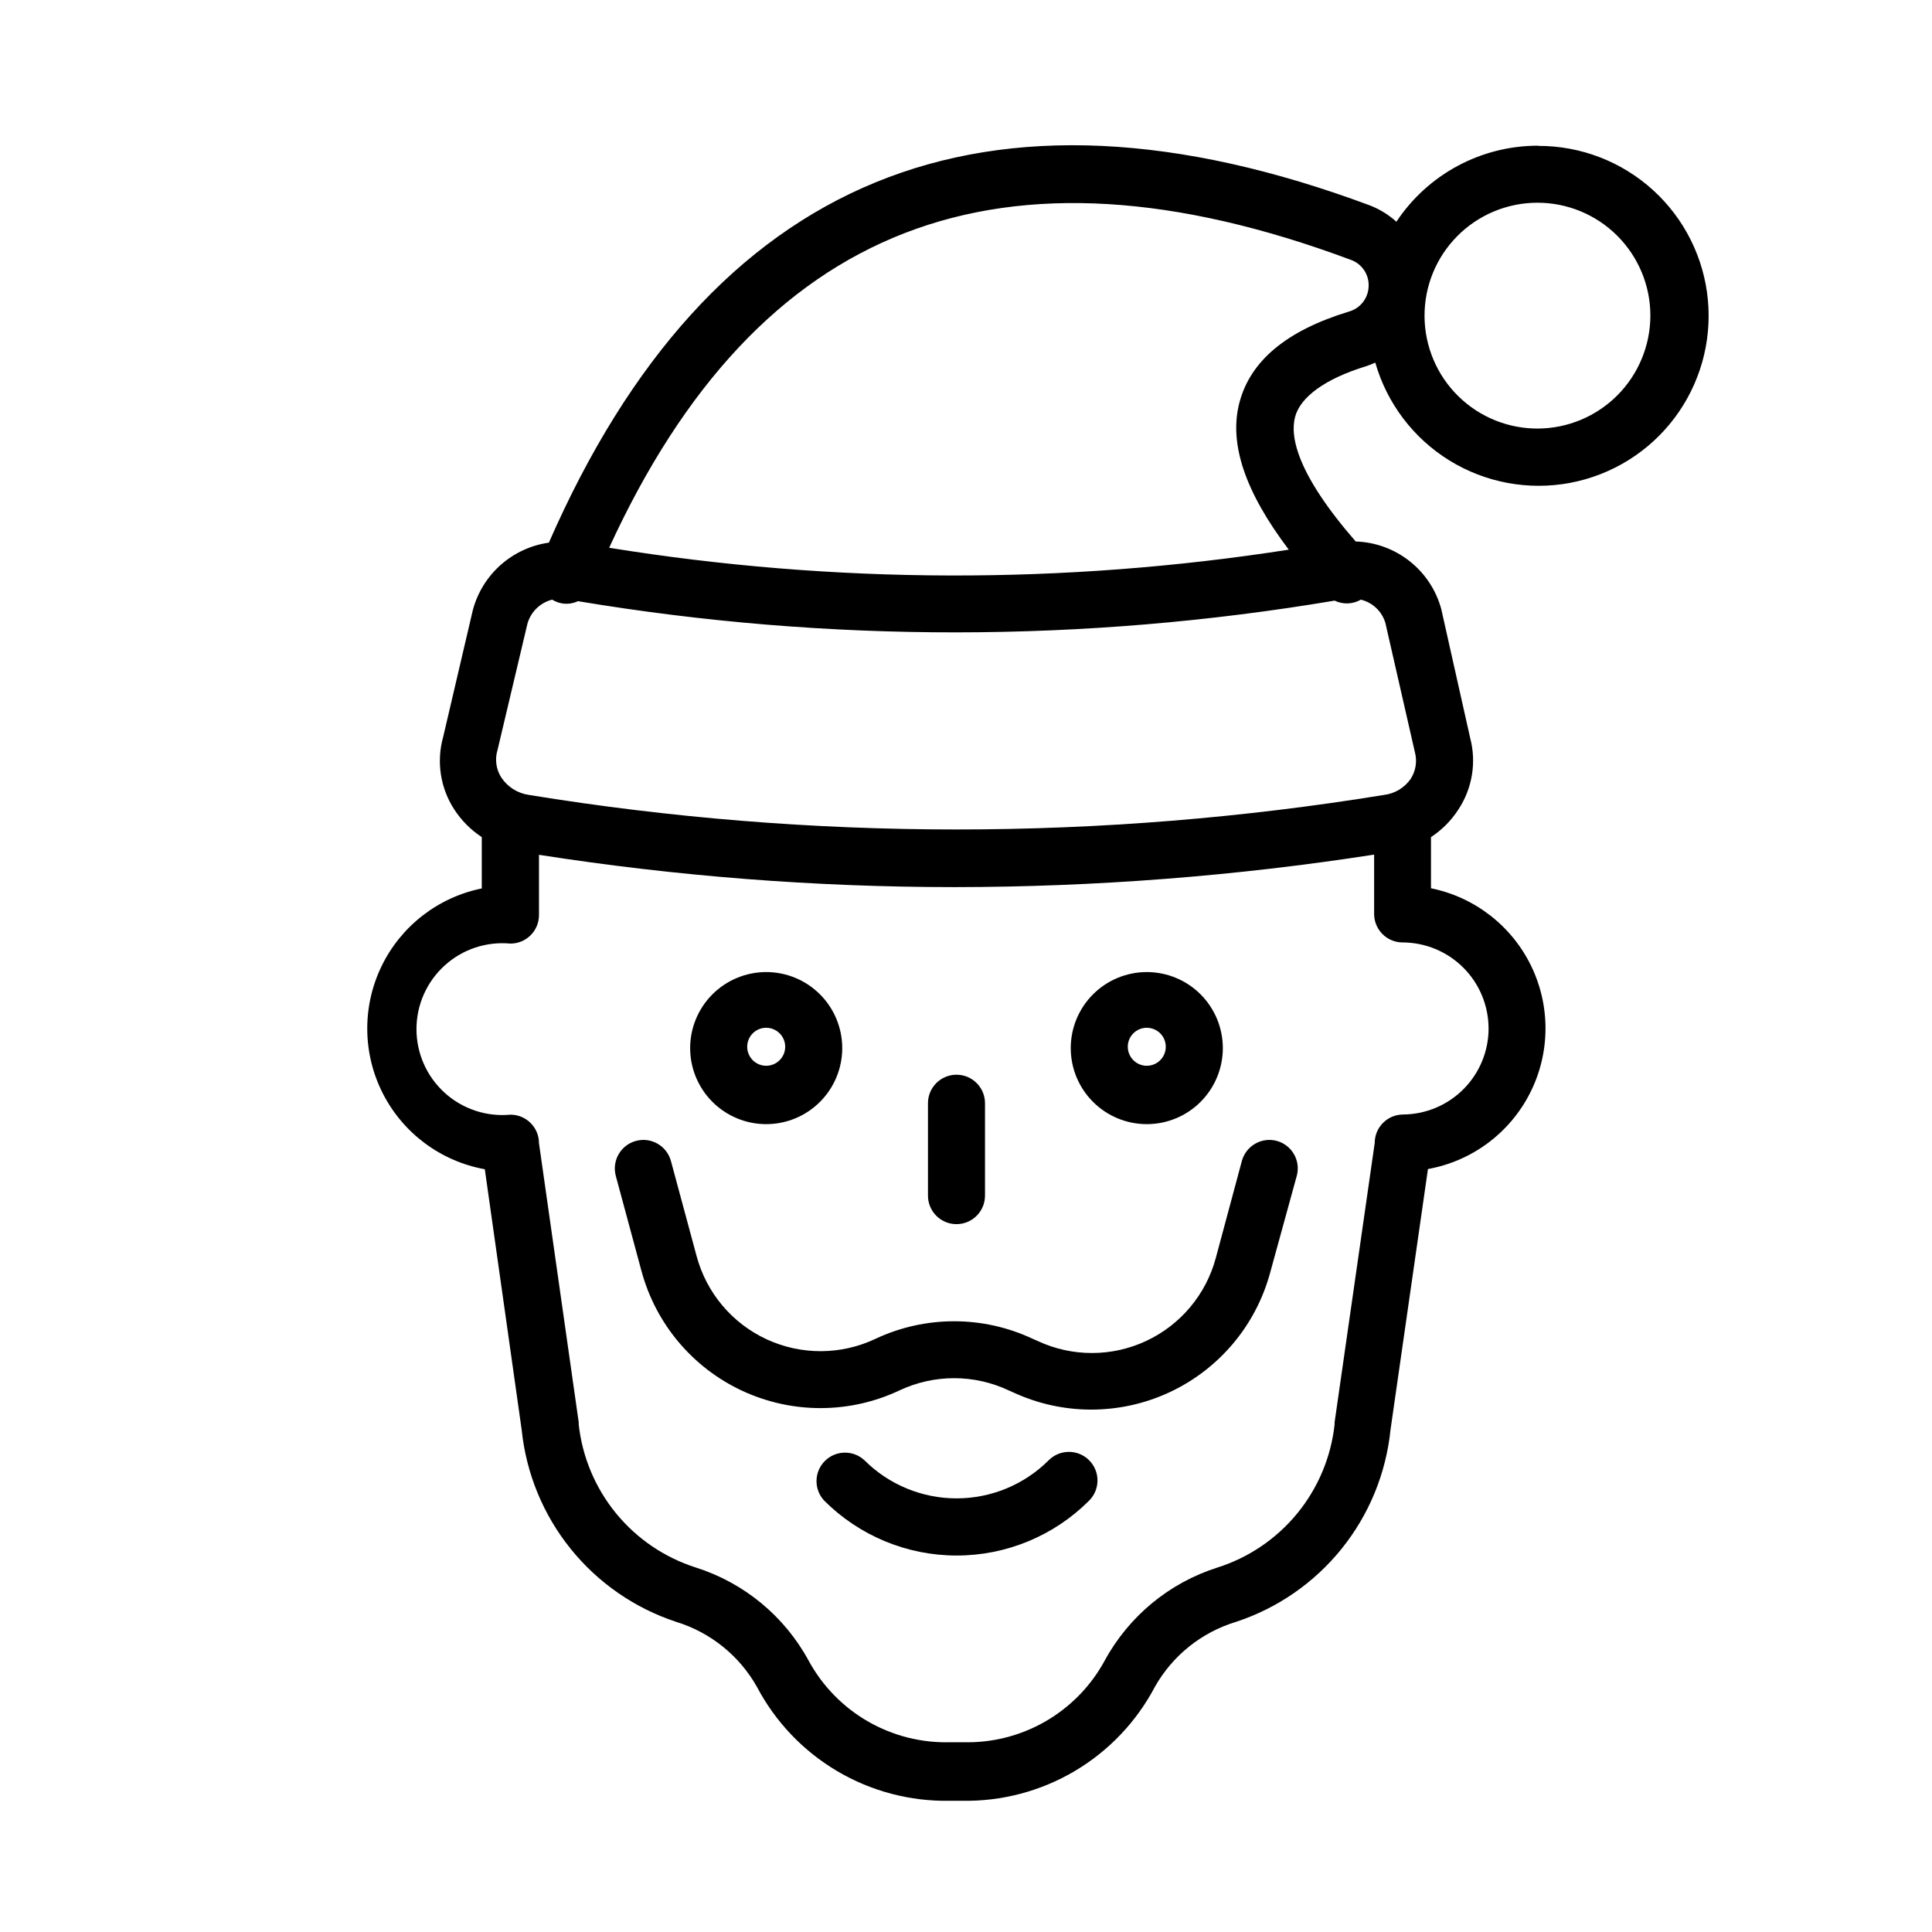 <?xml version="1.0" encoding="UTF-8"?>
<!-- The Best Svg Icon site in the world: iconSvg.co, Visit us! https://iconsvg.co -->
<svg fill="#000000" width="800px" height="800px" version="1.1" viewBox="144 144 512 512" xmlns="http://www.w3.org/2000/svg">
 <g>
  <path d="m482.37 446.35c-1.938-0.523-4.004-0.254-5.742 0.75-1.738 1-3.008 2.652-3.527 4.59l-6.902 25.695c-2.606 9.691-9.359 17.738-18.453 21.984-9.094 4.246-19.602 4.258-28.703 0.031l-1.359-0.605v0.004c-13.195-6.203-28.469-6.203-41.668 0-9.113 4.32-19.676 4.367-28.832 0.137-9.156-4.234-15.961-12.312-18.574-22.055l-6.801-25.191c-1.086-4.031-5.238-6.422-9.27-5.34-4.035 1.086-6.426 5.238-5.344 9.27l6.801 25.191h0.004c3.781 14.055 13.602 25.703 26.812 31.812 13.207 6.109 28.445 6.047 41.602-0.172 9.145-4.293 19.727-4.293 28.871 0l1.359 0.605c13.133 6.047 28.262 6 41.359-0.125s22.828-17.711 26.605-31.668l7.102-25.844c0.965-3.969-1.402-7.984-5.34-9.07z"/>
  <path d="m421.91 530.99c-6.481 6.465-15.258 10.094-24.41 10.094s-17.93-3.629-24.41-10.094c-2.977-2.773-7.617-2.691-10.496 0.188-2.875 2.875-2.957 7.516-0.184 10.492 9.309 9.324 21.941 14.562 35.117 14.562 13.172 0 25.805-5.238 35.113-14.562 2.949-2.961 2.938-7.754-0.023-10.703-2.965-2.949-7.758-2.938-10.707 0.023z"/>
  <path d="m347.05 441.91c5.348 0 10.473-2.121 14.25-5.902 3.781-3.777 5.902-8.902 5.902-14.25 0-5.344-2.121-10.469-5.902-14.25-3.777-3.777-8.902-5.902-14.25-5.902-5.344 0-10.469 2.125-14.25 5.902-3.777 3.781-5.902 8.906-5.902 14.25 0 5.348 2.125 10.473 5.902 14.25 3.781 3.781 8.906 5.902 14.25 5.902zm0-25.543c2.039 0 3.875 1.23 4.656 3.109 0.781 1.883 0.348 4.051-1.094 5.492s-3.606 1.871-5.488 1.094c-1.883-0.781-3.109-2.617-3.109-4.656 0-2.781 2.254-5.039 5.035-5.039z"/>
  <path d="m447.91 441.91c5.344 0 10.473-2.121 14.25-5.902 3.781-3.777 5.902-8.902 5.902-14.25 0-5.344-2.121-10.469-5.902-14.25-3.777-3.777-8.906-5.902-14.25-5.902s-10.469 2.125-14.25 5.902c-3.777 3.781-5.902 8.906-5.902 14.25 0 5.348 2.125 10.473 5.902 14.25 3.781 3.781 8.906 5.902 14.25 5.902zm0-25.543c2.039 0 3.875 1.23 4.656 3.109 0.777 1.883 0.348 4.051-1.094 5.492s-3.606 1.871-5.488 1.094c-1.883-0.781-3.113-2.617-3.113-4.656 0-2.781 2.258-5.039 5.039-5.039z"/>
  <path d="m397.48 468.41c4.172 0 7.555-3.383 7.555-7.555v-24.484c0-4.176-3.383-7.559-7.555-7.559-4.176 0-7.559 3.383-7.559 7.559v24.434c-0.012 2.012 0.777 3.949 2.195 5.375 1.418 1.43 3.348 2.231 5.363 2.231z"/>
  <path d="m551.59 182.61c-15.098 0-29.191 7.566-37.531 20.152-2.027-1.828-4.367-3.281-6.902-4.281-102.12-38.09-175.07-8.062-217.7 89.324-4.742 0.672-9.184 2.727-12.77 5.906-3.582 3.18-6.152 7.348-7.383 11.977l-7.859 33.605c-1.828 6.523-0.762 13.516 2.922 19.195 1.902 2.934 4.387 5.438 7.309 7.356v13.602c-11.605 2.356-21.438 10-26.586 20.664-5.144 10.664-5.008 23.117 0.367 33.668 5.375 10.551 15.371 17.98 27.023 20.082l9.773 69.074c1.188 11.527 5.688 22.469 12.957 31.496 7.269 9.031 16.992 15.762 28.004 19.387 9.055 2.785 16.699 8.934 21.359 17.18 4.887 9.285 12.254 17.027 21.285 22.367 9.027 5.336 19.363 8.059 29.852 7.863h3.227c10.488 0.195 20.824-2.527 29.855-7.863 9.027-5.34 16.398-13.082 21.281-22.367 4.684-8.27 12.367-14.418 21.461-17.18 11.012-3.617 20.742-10.352 28.012-19.379 7.269-9.031 11.766-19.973 12.949-31.504l9.926-69.125c11.648-2.102 21.648-9.531 27.023-20.082 5.375-10.547 5.512-23.004 0.363-33.668-5.144-10.66-14.98-18.305-26.582-20.66v-13.555c2.902-1.898 5.375-4.391 7.254-7.305 3.703-5.598 4.84-12.508 3.125-18.992l-7.66-34.16c-1.367-5.016-4.305-9.457-8.387-12.68-4.082-3.219-9.086-5.043-14.281-5.207-15.617-17.938-17.434-27.809-16.07-33 1.359-5.188 7.809-10.078 18.844-13.453l-0.004 0.004c0.824-0.273 1.629-0.594 2.418-0.957 3.09 10.789 10.094 20.039 19.645 25.934 9.551 5.894 20.957 8.012 31.988 5.938 11.027-2.078 20.887-8.195 27.641-17.16 6.754-8.965 9.918-20.125 8.875-31.301-1.047-11.176-6.227-21.555-14.527-29.113-8.301-7.555-19.121-11.738-30.344-11.73zm-13.098 233.97c-0.012 6.008-2.394 11.77-6.633 16.035-4.234 4.262-9.98 6.684-15.988 6.738-4.176 0-7.559 3.383-7.559 7.555l-10.629 74.012v0.555c-0.941 8.648-4.371 16.84-9.883 23.578-5.512 6.734-12.859 11.723-21.152 14.355-12.801 4.062-23.527 12.93-29.926 24.738-3.664 6.715-9.113 12.285-15.746 16.09-6.637 3.805-14.195 5.699-21.84 5.473h-3.223c-7.644 0.227-15.203-1.668-21.836-5.473-6.637-3.805-12.086-9.375-15.75-16.09-6.398-11.809-17.125-20.676-29.926-24.738-8.289-2.641-15.633-7.629-21.145-14.363-5.508-6.734-8.945-14.922-9.891-23.57v-0.555l-10.527-73.961c0-4.172-3.383-7.559-7.559-7.559-6.383 0.605-12.723-1.512-17.465-5.828-4.742-4.316-7.445-10.43-7.445-16.84 0-6.414 2.703-12.527 7.445-16.844 4.742-4.316 11.082-6.434 17.465-5.828 4.176 0 7.559-3.383 7.559-7.559v-15.969c36.449 5.695 73.289 8.559 110.18 8.562 37.211-0.031 74.367-2.91 111.14-8.613v15.719c0 4.172 3.383 7.555 7.555 7.555 6.047 0.016 11.836 2.426 16.105 6.703s6.668 10.078 6.668 16.121zm-40.809-113.41c2.215 1.074 4.82 0.98 6.953-0.254 3.106 0.746 5.582 3.086 6.5 6.148l7.809 34.207c0.672 2.434 0.266 5.039-1.109 7.152-1.633 2.34-4.176 3.879-7.004 4.234-75.078 12.215-151.64 12.215-226.71 0-2.957-0.434-5.59-2.102-7.254-4.586-1.41-2.18-1.777-4.875-1.008-7.356l7.91-33.402c0.875-3.152 3.375-5.594 6.551-6.398l0.754 0.402c1.93 0.918 4.168 0.918 6.098 0 66.383 11.074 134.15 11.023 200.52-0.148zm3.727-76.578c-16.523 5.039-25.996 13.047-28.918 23.98-2.922 10.934 1.461 23.781 13.047 39.094h0.004c-59.691 9.293-120.48 9.121-180.11-0.504 39.5-86.102 103.89-110.84 196.48-76.328 2.969 1.023 4.914 3.867 4.789 7.004-0.07 3.176-2.227 5.926-5.293 6.75zm50.383 30.984v-0.004c-7.957 0.094-15.625-2.984-21.305-8.555-5.684-5.57-8.91-13.176-8.973-21.133-0.062-7.957 3.043-15.609 8.637-21.27 5.594-5.66 13.211-8.859 21.168-8.891s15.602 3.106 21.238 8.723c5.637 5.613 8.809 13.242 8.809 21.199-0.016 7.906-3.152 15.488-8.727 21.094-5.578 5.606-13.145 8.781-21.051 8.832z"/>
 </g>
</svg>
